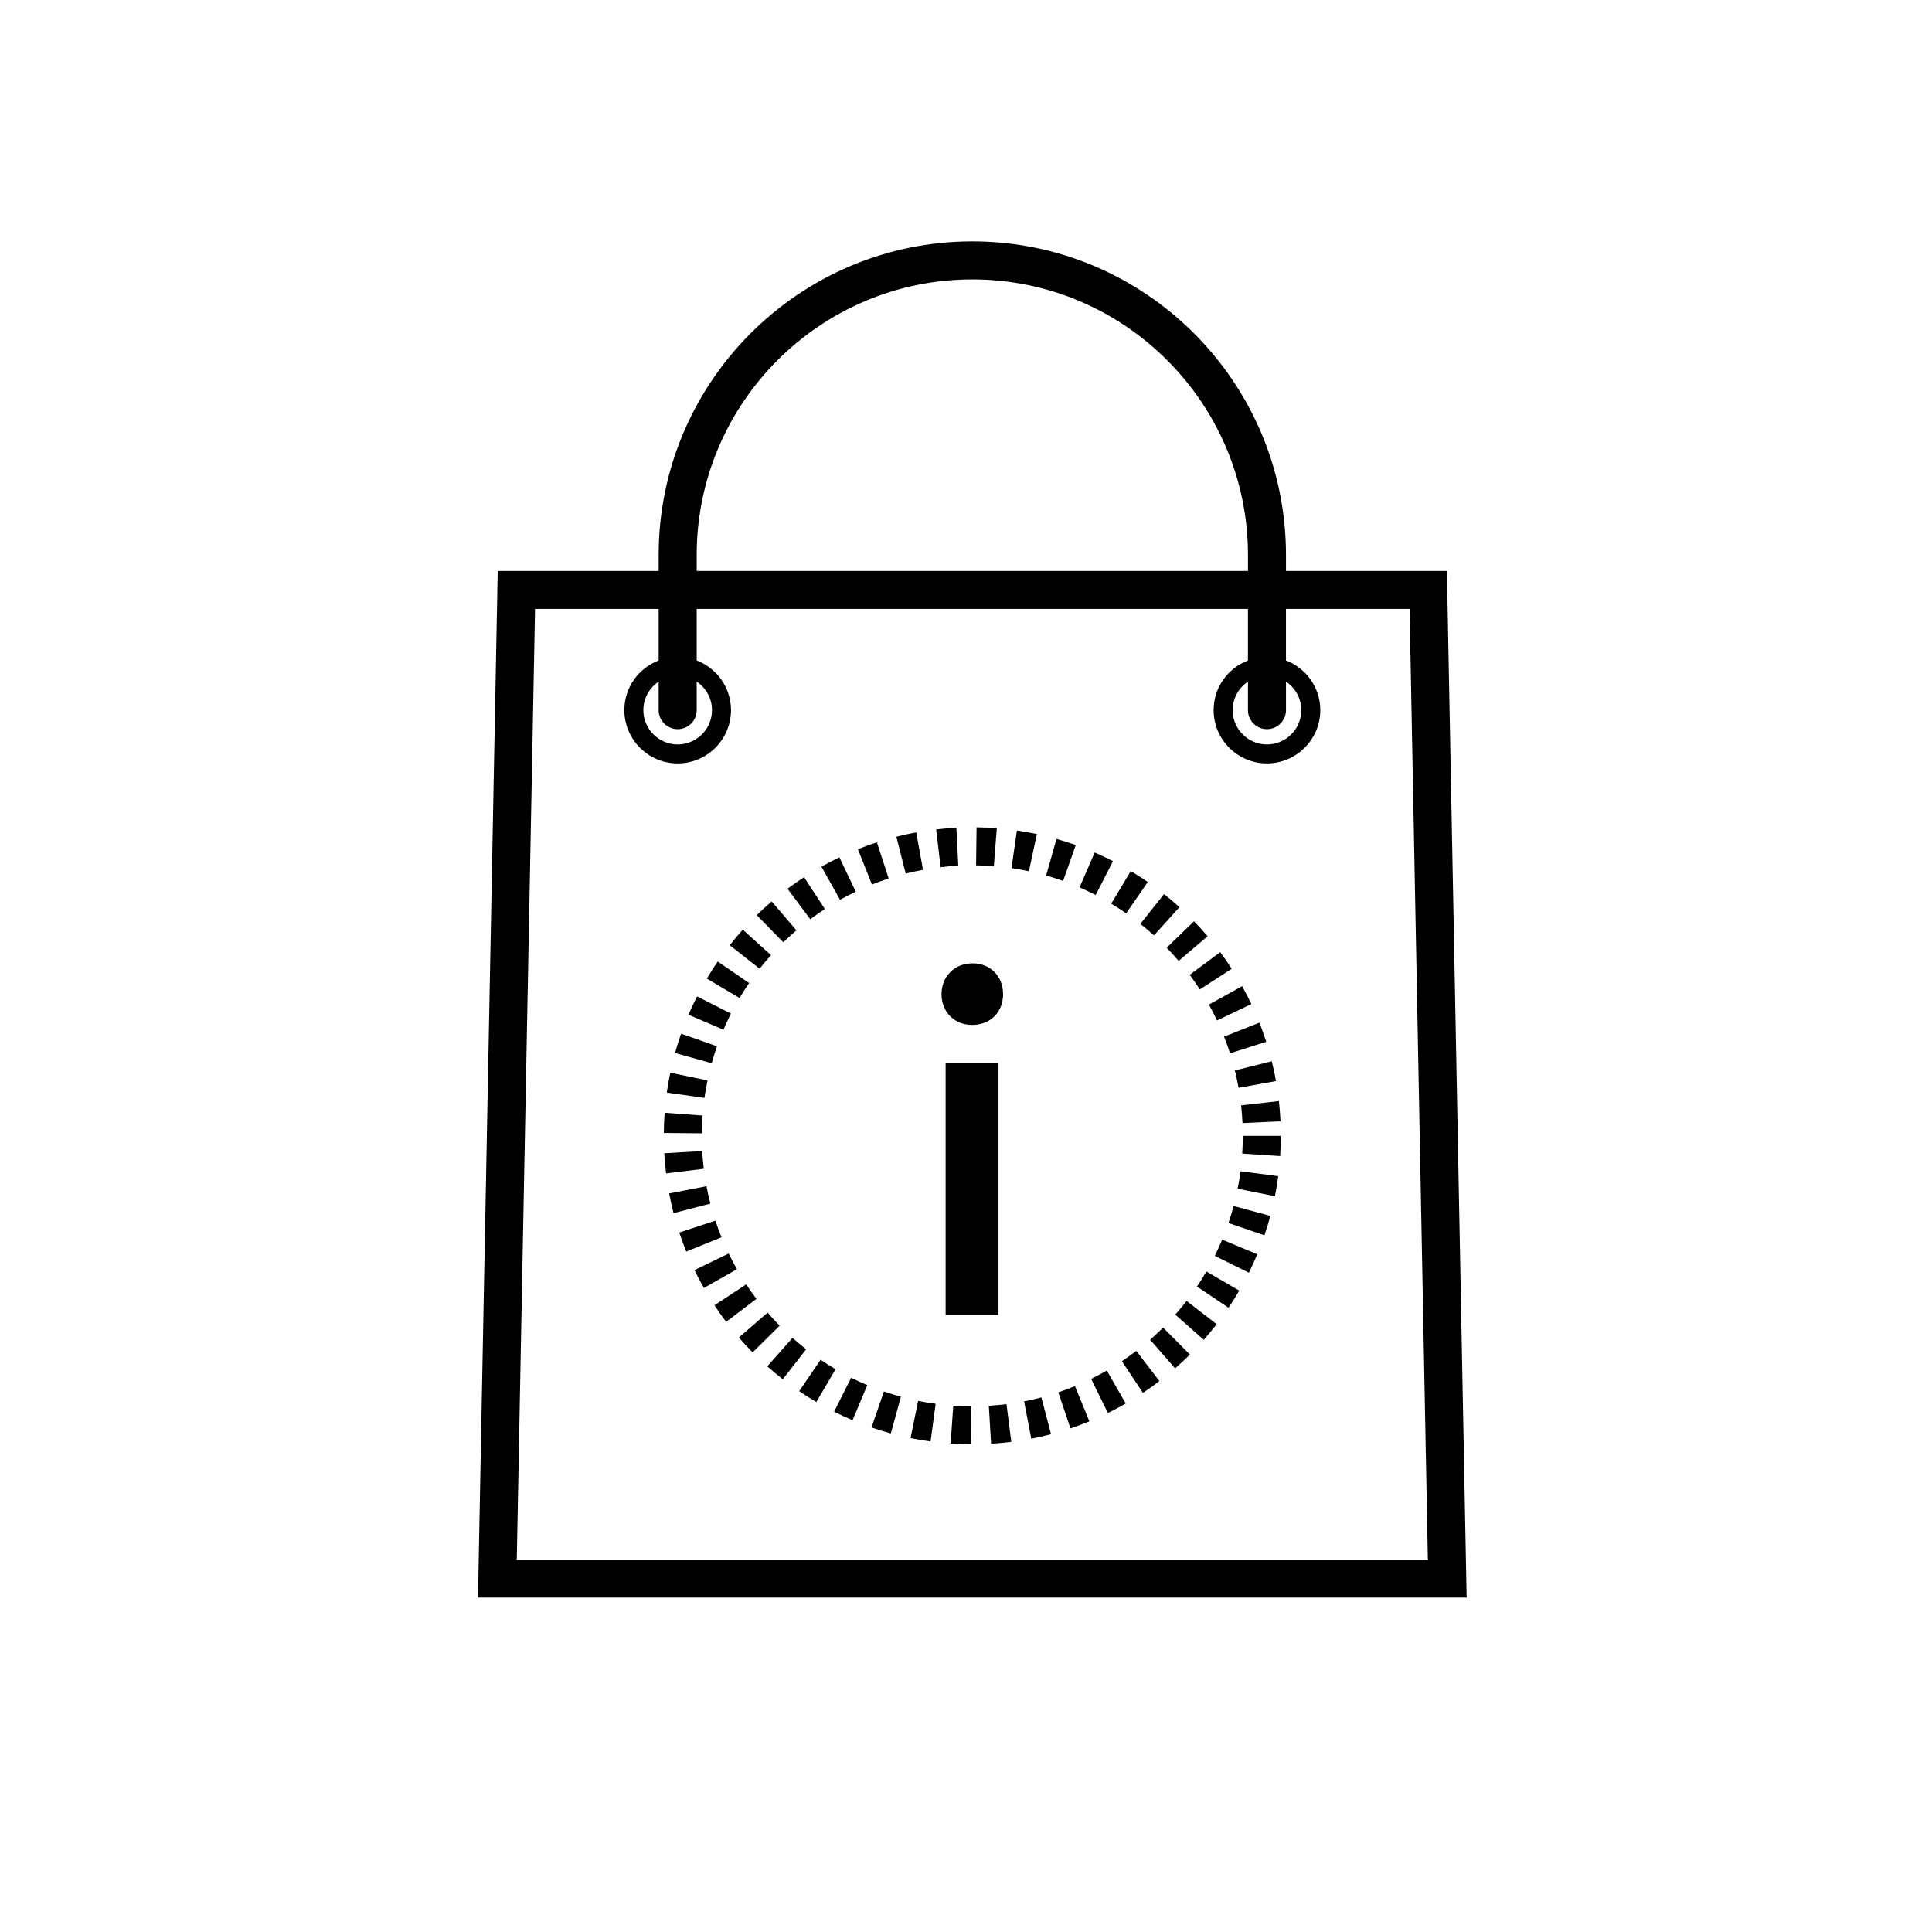 <?xml version="1.0" encoding="UTF-8"?>
<!-- Uploaded to: SVG Repo, www.svgrepo.com, Generator: SVG Repo Mixer Tools -->
<svg fill="#000000" width="800px" height="800px" version="1.1" viewBox="144 144 512 512" xmlns="http://www.w3.org/2000/svg">
 <g>
  <path d="m394.6 425.76h14.016v66.711h-14.016z"/>
  <path d="m401.61 415.61c5.078 0 8.219-3.621 8.219-8.098 0-4.715-3.258-8.219-8.098-8.219-4.832 0-8.219 3.5-8.219 8.219 0.004 4.473 3.262 8.098 8.098 8.098z"/>
  <path d="m527.44 295.3h-42.641v-4.207c0-45.836-37.285-83.125-83.125-83.125-45.836 0-83.125 37.285-83.125 83.125v4.207h-42.648l-5.231 272.08h262zm-47.68 41.934c2.785 0 5.039-2.258 5.039-5.039v-7.559c2.438 1.633 4.055 4.41 4.055 7.559 0 5.012-4.082 9.09-9.094 9.09s-9.094-4.082-9.094-9.09c0-3.148 1.613-5.926 4.055-7.559v7.559c0 2.781 2.254 5.039 5.039 5.039zm-151.13-46.141c0-40.281 32.77-73.047 73.047-73.047 40.281 0 73.047 32.77 73.047 73.047v4.207h-146.09zm-5.039 46.141c2.785 0 5.039-2.258 5.039-5.039v-7.559c2.438 1.633 4.055 4.41 4.055 7.559 0 5.012-4.082 9.09-9.094 9.09-5.012 0-9.094-4.082-9.094-9.09 0-3.148 1.613-5.926 4.055-7.559v7.559c0 2.781 2.254 5.039 5.039 5.039zm-42.641 220.07 4.84-251.93h32.762v13.652c-5.305 2.035-9.094 7.144-9.094 13.16 0 7.789 6.34 14.125 14.133 14.125 7.793 0 14.133-6.34 14.133-14.125 0-6.012-3.789-11.125-9.094-13.16v-13.652h146.09v13.652c-5.305 2.035-9.094 7.144-9.094 13.16 0 7.789 6.34 14.125 14.133 14.125s14.133-6.34 14.133-14.125c0-6.012-3.789-11.125-9.094-13.16v-13.652h32.754l4.848 251.93z"/>
  <path d="m441.31 504.74 5.578 8.387c1.492-0.992 2.949-2.023 4.367-3.113l-6.121-8.012c-1.242 0.957-2.519 1.871-3.824 2.738z"/>
  <path d="m348.33 397.13-7.477-6.758c-1.203 1.336-2.363 2.711-3.465 4.121l7.918 6.223c0.969-1.23 1.977-2.43 3.023-3.586z"/>
  <path d="m355.06 390.55-6.555-7.656c-1.359 1.16-2.68 2.371-3.961 3.621l7.043 7.211c1.125-1.102 2.285-2.156 3.473-3.176z"/>
  <path d="m342.52 404.51-8.312-5.699c-1.008 1.473-1.977 2.984-2.887 4.519l8.66 5.152c0.801-1.348 1.648-2.676 2.539-3.973z"/>
  <path d="m337.71 412.61-8.984-4.551c-0.805 1.586-1.57 3.211-2.273 4.856l9.262 3.969c0.621-1.449 1.289-2.875 1.996-4.273z"/>
  <path d="m362.59 384.9-5.5-8.438c-1.5 0.977-2.969 2-4.398 3.074l6.039 8.066c1.262-0.938 2.547-1.84 3.859-2.703z"/>
  <path d="m333.59 467.49-9.574 3.148c0.562 1.707 1.18 3.391 1.855 5.047l9.34-3.789c-0.586-1.441-1.133-2.914-1.621-4.406z"/>
  <path d="m370.78 380.3-4.336-9.094c-1.613 0.77-3.203 1.598-4.762 2.469l4.934 8.785c1.359-0.758 2.75-1.484 4.164-2.16z"/>
  <path d="m330.09 449.04-10.055 0.586c0.105 1.793 0.262 3.57 0.48 5.336l9.996-1.219c-0.188-1.555-0.324-3.121-0.422-4.703z"/>
  <path d="m334.01 421.27-9.508-3.344c-0.59 1.684-1.129 3.391-1.605 5.125l9.703 2.707c0.426-1.52 0.895-3.016 1.41-4.488z"/>
  <path d="m331.22 458.36-9.891 1.91c0.336 1.758 0.727 3.496 1.168 5.219l9.754-2.519c-0.387-1.516-0.734-3.051-1.031-4.609z"/>
  <path d="m331.5 430.32-9.871-2.047c-0.359 1.742-0.672 3.5-0.922 5.273l9.977 1.41c0.227-1.559 0.5-3.106 0.816-4.637z"/>
  <path d="m330.19 439.63-10.047-0.742c-0.133 1.773-0.207 3.559-0.223 5.356l10.078 0.09c0.008-1.578 0.074-3.144 0.191-4.703z"/>
  <path d="m379.51 376.81-3.117-9.582c-1.707 0.555-3.391 1.164-5.043 1.824l3.727 9.355c1.457-0.574 2.934-1.109 4.434-1.598z"/>
  <path d="m408.16 363.5c-1.773-0.137-3.559-0.223-5.359-0.246l-0.125 10.078c1.578 0.02 3.148 0.098 4.707 0.215z"/>
  <path d="m461.97 406.21 8.453-5.481c-0.973-1.5-1.988-2.969-3.047-4.402l-8.086 6.004c0.926 1.262 1.816 2.559 2.68 3.879z"/>
  <path d="m466.53 414.42 9.094-4.332c-0.766-1.613-1.578-3.199-2.445-4.75l-8.805 4.887c0.758 1.375 1.477 2.773 2.156 4.195z"/>
  <path d="m472.23 432.28 9.922-1.789c-0.316-1.77-0.695-3.523-1.125-5.25l-9.777 2.434c0.375 1.52 0.699 3.055 0.98 4.606z"/>
  <path d="m473.28 441.62 10.066-0.469c-0.086-1.797-0.227-3.582-0.422-5.352l-10.016 1.129c0.176 1.555 0.297 3.121 0.371 4.691z"/>
  <path d="m469.96 423.14 9.602-3.059c-0.543-1.715-1.152-3.402-1.809-5.062l-9.367 3.699c0.574 1.453 1.098 2.926 1.574 4.422z"/>
  <path d="m456.36 398.65 7.664-6.535c-1.16-1.367-2.359-2.684-3.598-3.969l-7.246 7.008c1.094 1.129 2.152 2.297 3.18 3.496z"/>
  <path d="m438.95 372.22c-1.586-0.816-3.211-1.578-4.852-2.293l-4.004 9.246c1.445 0.629 2.867 1.301 4.273 2.016z"/>
  <path d="m429.09 367.96c-1.676-0.594-3.379-1.137-5.109-1.629l-2.746 9.691c1.523 0.434 3.019 0.91 4.5 1.438z"/>
  <path d="m449.82 391.89 6.75-7.481c-1.328-1.195-2.684-2.348-4.082-3.461l-6.277 7.879c1.238 0.988 2.434 2.008 3.609 3.062z"/>
  <path d="m442.45 386.04 5.727-8.293c-1.473-1.02-2.973-1.984-4.508-2.906l-5.184 8.641c1.344 0.809 2.672 1.66 3.965 2.559z"/>
  <path d="m471.99 459.02 9.879 1.988c0.352-1.754 0.641-3.527 0.875-5.316l-9.996-1.293c-0.199 1.559-0.449 3.102-0.758 4.621z"/>
  <path d="m433.16 509.42 4.438 9.047c1.605-0.789 3.188-1.629 4.731-2.519l-5.019-8.734c-1.352 0.781-2.738 1.516-4.148 2.207z"/>
  <path d="m455.46 492.39 7.547 6.676c1.184-1.34 2.324-2.727 3.422-4.141l-7.969-6.16c-0.965 1.242-1.965 2.453-3 3.625z"/>
  <path d="m448.79 499.04 6.621 7.594c1.355-1.18 2.66-2.398 3.93-3.656l-7.106-7.148c-1.113 1.102-2.262 2.172-3.445 3.211z"/>
  <path d="m418.78 365.04c-1.742-0.371-3.508-0.684-5.289-0.945l-1.438 9.969c1.559 0.223 3.094 0.5 4.621 0.828z"/>
  <path d="m424.46 512.99 3.219 9.551c1.691-0.57 3.371-1.195 5.019-1.867l-3.82-9.324c-1.453 0.586-2.922 1.137-4.418 1.641z"/>
  <path d="m465.93 476.81 9.035 4.473c0.785-1.598 1.535-3.231 2.223-4.887l-9.301-3.879c-0.613 1.461-1.258 2.894-1.957 4.293z"/>
  <path d="m473.2 449.71 10.055 0.656c0.109-1.773 0.172-3.559 0.172-5.356h-10.078c0.008 1.574-0.043 3.141-0.148 4.699z"/>
  <path d="m461.21 484.95 8.363 5.617c0.992-1.48 1.945-2.996 2.84-4.543l-8.711-5.066c-0.785 1.359-1.617 2.691-2.492 3.992z"/>
  <path d="m337.11 476.19-9.062 4.398c0.777 1.605 1.613 3.188 2.488 4.742l8.766-4.973c-0.777-1.367-1.508-2.758-2.191-4.168z"/>
  <path d="m469.55 468.11 9.539 3.258c0.574-1.688 1.098-3.402 1.566-5.141l-9.734-2.621c-0.414 1.527-0.867 3.027-1.371 4.504z"/>
  <path d="m406.05 516.55 0.598 10.055c1.797-0.105 3.582-0.273 5.352-0.492l-1.27-9.996c-1.543 0.191-3.106 0.34-4.68 0.434z"/>
  <path d="m415.39 515.38 1.91 9.895c1.773-0.344 3.516-0.742 5.238-1.195l-2.57-9.742c-1.508 0.398-3.039 0.746-4.578 1.043z"/>
  <path d="m354.02 498.56-6.68 7.535c1.34 1.188 2.707 2.328 4.109 3.426l6.195-7.941c-1.23-0.965-2.445-1.973-3.625-3.019z"/>
  <path d="m361.46 504.35-5.668 8.328c1.48 1.008 2.996 1.965 4.543 2.875l5.098-8.695c-1.352-0.785-2.684-1.625-3.973-2.508z"/>
  <path d="m347.43 491.86-7.629 6.59c1.168 1.355 2.387 2.672 3.648 3.945l7.176-7.078c-1.109-1.121-2.168-2.273-3.195-3.457z"/>
  <path d="m365.05 518.12c1.598 0.801 3.231 1.551 4.887 2.254l3.906-9.289c-1.449-0.609-2.871-1.266-4.277-1.969z"/>
  <path d="m341.75 484.37-8.414 5.543c0.984 1.496 2.016 2.961 3.098 4.387l8.031-6.09c-0.945-1.258-1.852-2.531-2.715-3.84z"/>
  <path d="m374.96 522.29c1.688 0.578 3.394 1.109 5.125 1.582l2.664-9.719c-1.523-0.418-3.023-0.883-4.504-1.391z"/>
  <path d="m395.93 526.57c1.773 0.121 3.559 0.191 5.359 0.195l0.039-10.078c-1.578-0.004-3.148-0.066-4.707-0.172z"/>
  <path d="m385.31 525.12c1.754 0.352 3.512 0.656 5.297 0.898l1.352-9.984c-1.566-0.211-3.109-0.473-4.644-0.781z"/>
  <path d="m397.45 363.36c-1.797 0.09-3.582 0.242-5.352 0.449l1.168 10.004c1.551-0.18 3.113-0.312 4.691-0.395z"/>
  <path d="m386.81 364.6c-1.785 0.324-3.531 0.707-5.266 1.148l2.481 9.766c1.508-0.383 3.031-0.715 4.586-0.996z"/>
 </g>
</svg>